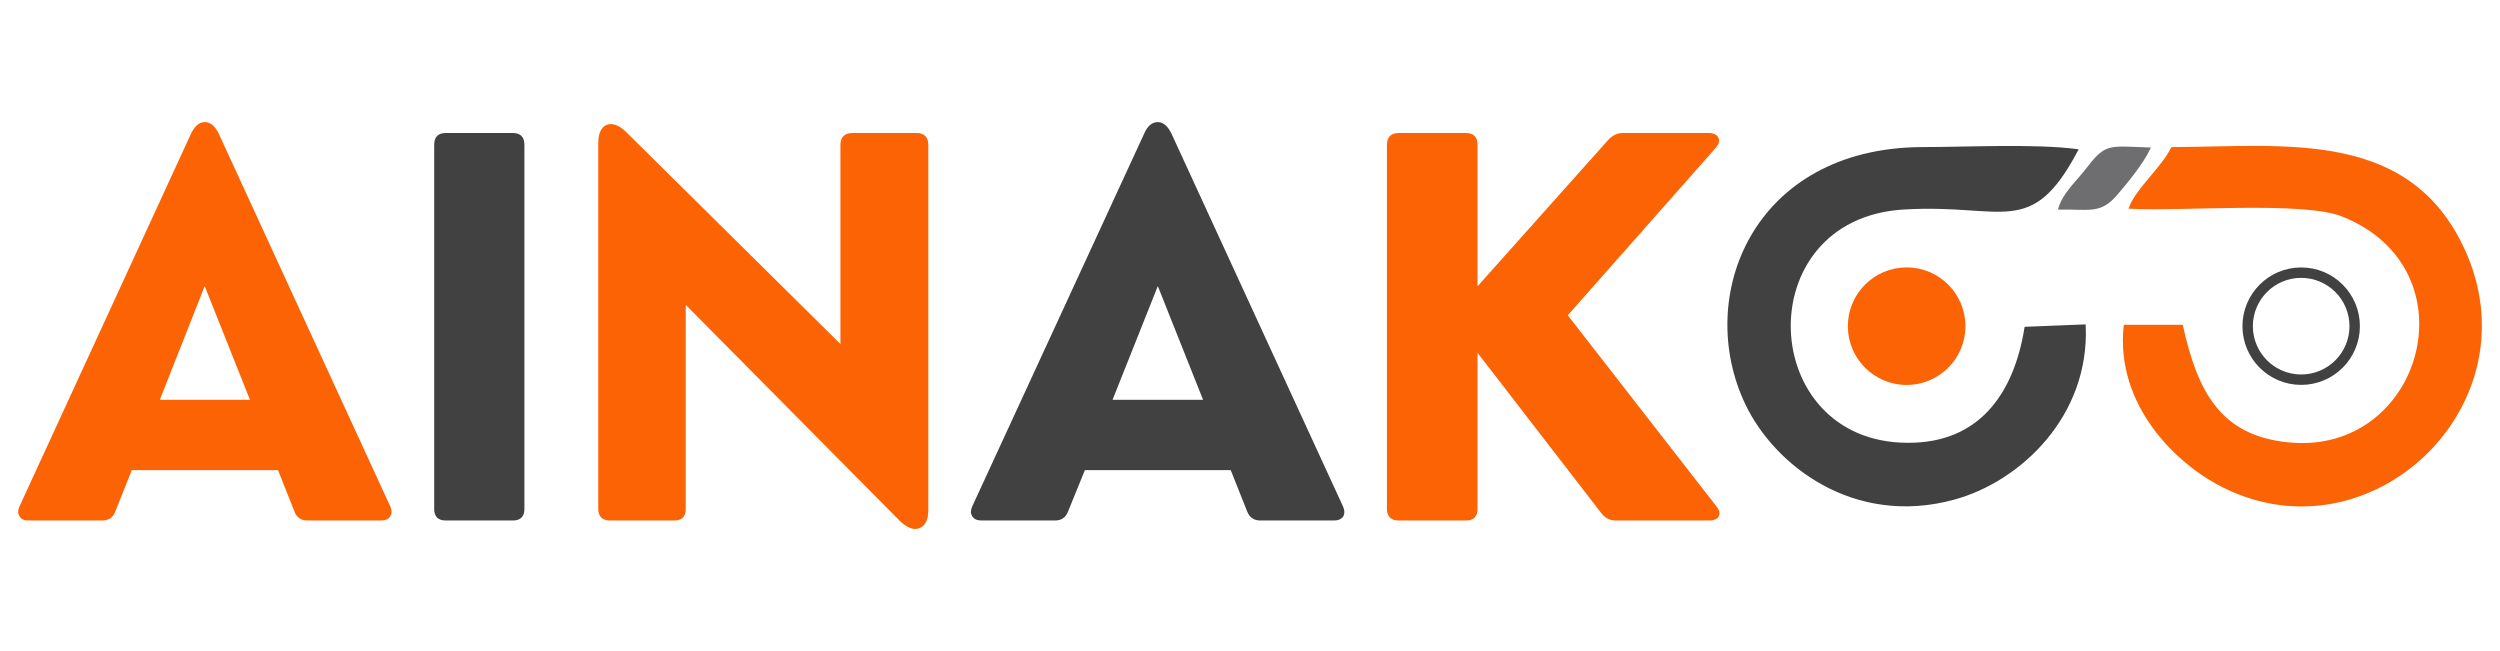 <?xml version="1.0" encoding="UTF-8"?> <svg xmlns="http://www.w3.org/2000/svg" xmlns:xlink="http://www.w3.org/1999/xlink" xml:space="preserve" width="6.4in" height="1.667in" version="1.1" style="shape-rendering:geometricPrecision; text-rendering:geometricPrecision; image-rendering:optimizeQuality; fill-rule:evenodd; clip-rule:evenodd" viewBox="0 0 6400 1667"> <defs> <style type="text/css"> .str3 {stroke:#414141;stroke-width:26.665} .str1 {stroke:#414141;stroke-width:6.945} .str2 {stroke:#6E6E70;stroke-width:6.945} .str0 {stroke:#FC6304;stroke-width:6.945} .fil3 {fill:none} .fil1 {fill:#414141} .fil2 {fill:#6E6E70} .fil0 {fill:#FC6304} </style> </defs> <g id="Layer_x0020_1">  <g id="_319018808"> <circle class="fil0 str0" cx="4881" cy="835" r="147"></circle> <path class="fil0 str0" d="M492 344l-439 954c-4,9 -4,16 0,22 3,6 10,9 20,9l189 0c15,0 25,-7 30,-21l43 -108 379 0 43 108c5,14 15,21 30,21l189 0c10,0 17,-3 20,-9 4,-6 4,-13 0,-22l-439 -954c-9,-19 -20,-28 -33,-28 -12,0 -23,9 -32,28zm153 683l-241 0 120 -304 121 304z"></path> <path class="fil1 str1" d="M4884 1137c-390,0 -414,-579 -12,-604 258,-16 325,76 444,-148 -108,-14 -282,-5 -397,-5 -429,3 -578,380 -448,653 74,156 276,312 530,243 170,-46 345,-213 335,-442l-150 6c-27,168 -116,298 -302,297z"></path> <path class="fil2 str2" d="M5338 440c-24,30 -54,57 -65,93 76,-1 104,12 145,-37 24,-28 64,-76 83,-115 -108,-4 -109,-11 -163,59z"></path> <path class="fil0 str0" d="M5561 380c-27,53 -90,105 -107,151 130,7 444,-20 543,20 344,137 208,619 -138,585 -179,-17 -237,-135 -274,-301l-145 0c-21,200 133,353 259,413 368,178 776,-203 615,-591 -137,-326 -459,-278 -753,-277z"></path> <path class="fil1 str1" d="M1115 371l0 932c0,17 8,26 26,26l172 0c18,0 26,-9 26,-26l0 -932c0,-18 -8,-27 -26,-27l-172 0c-18,0 -26,9 -26,27z"></path> <path class="fil0 str0" d="M1535 367l0 936c0,17 9,26 26,26l165 0c18,0 26,-9 26,-26l0 -531 552 557c19,19 35,25 48,20 14,-5 21,-20 21,-43l0 -935c0,-18 -9,-27 -26,-27l-165 0c-18,0 -27,9 -27,27l0 518 -556 -550c-17,-16 -32,-21 -45,-16 -13,6 -19,21 -19,44z"></path> <path class="fil1 str1" d="M2964 723l121 304 -242 0 121 -304zm-32 -379l-440 954c-4,9 -4,16 0,22 4,6 10,9 20,9l189 0c15,0 25,-7 30,-21l44 -108 378 0 43 108c5,14 16,21 30,21l190 0c9,0 16,-3 20,-9 3,-6 3,-13 -1,-22l-439 -954c-9,-19 -20,-28 -32,-28 -13,0 -24,9 -32,28z"></path> <path class="fil0 str0" d="M3554 371l0 932c0,17 9,26 26,26l173 0c18,0 26,-9 26,-26l0 -410 325 421c9,10 19,15 32,15l240 0c11,0 18,-3 21,-9 3,-7 1,-14 -6,-22l-382 -491 380 -430c8,-9 10,-16 7,-23 -3,-6 -10,-10 -21,-10l-221 0c-12,0 -23,5 -33,15l-342 383 0 -371c0,-18 -8,-27 -26,-27l-173 0c-17,0 -26,9 -26,27z"></path> <circle class="fil3 str3" cx="5891" cy="835" r="137"></circle> </g> </g> </svg> 